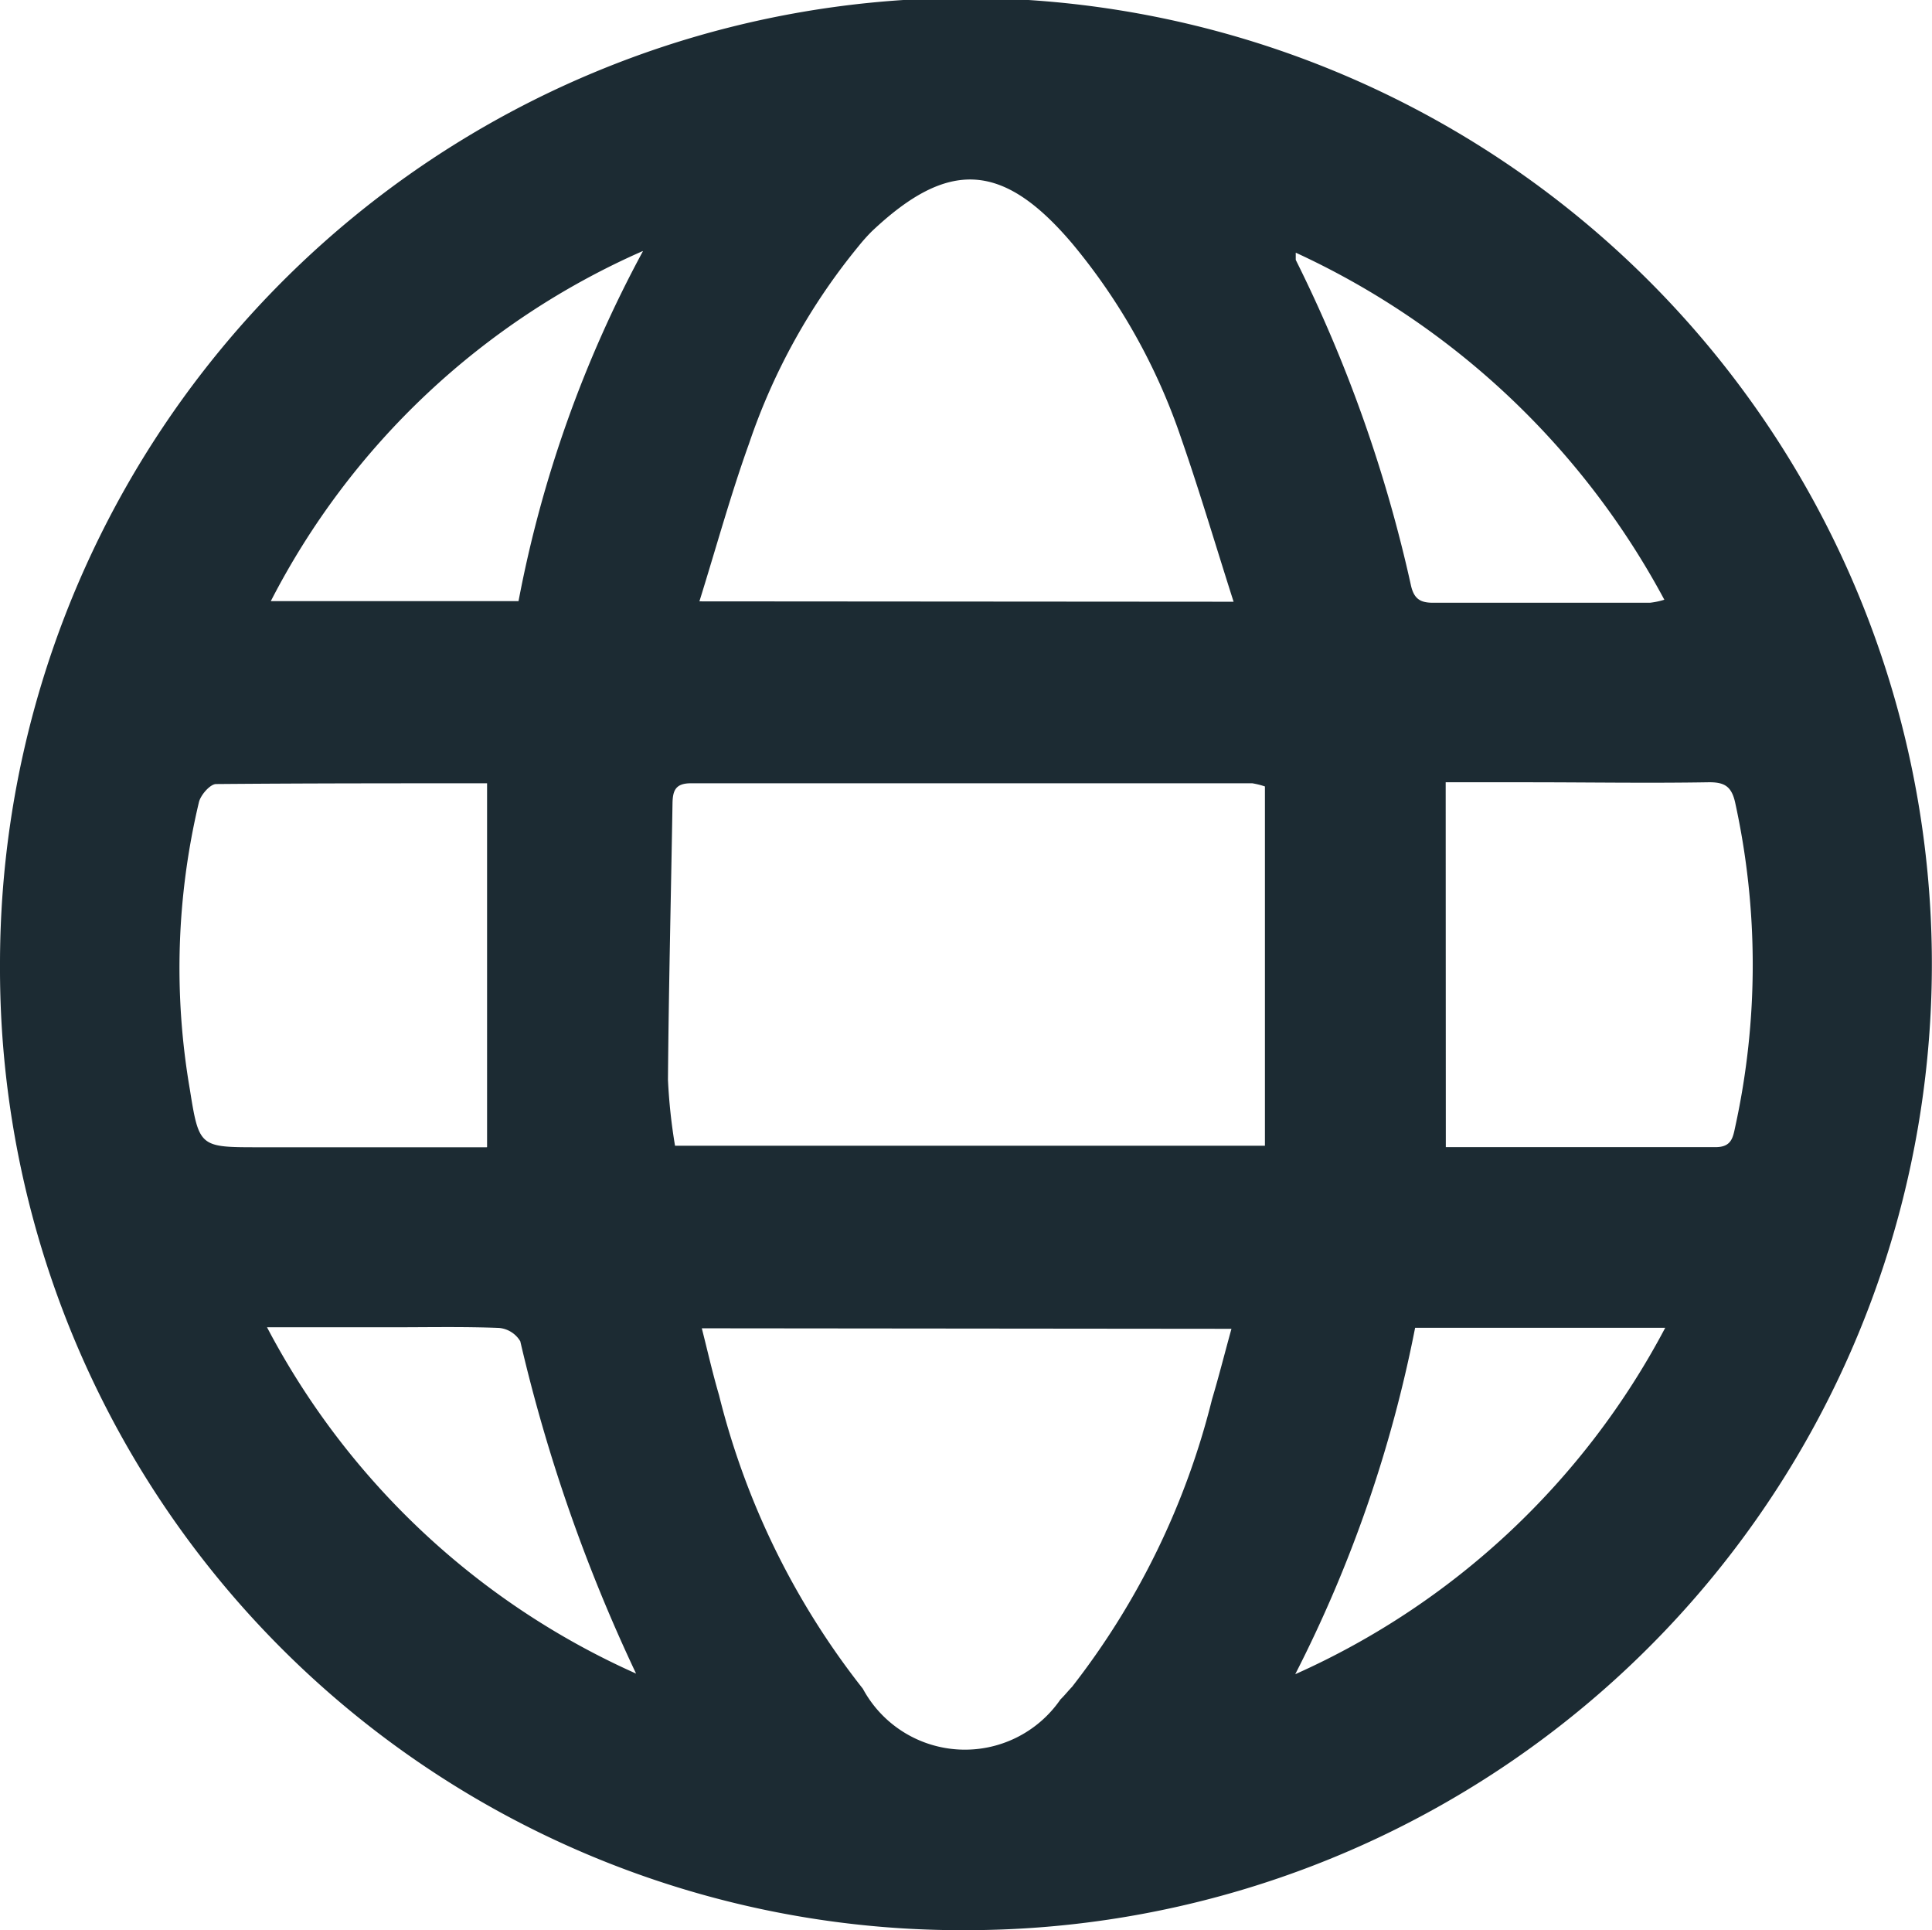 <svg xmlns="http://www.w3.org/2000/svg" width="15.295" height="15.278" viewBox="0 0 15.295 15.278">
  <path id="Path_2143" data-name="Path 2143" d="M127.786,71.636a7.647,7.647,0,1,1,7.648,7.642A7.612,7.612,0,0,1,127.786,71.636ZM137.8,70.225a.634.634,0,0,0-.1-.025q-2.222,0-4.445,0c-.122,0-.143.059-.145.158-.012.729-.03,1.459-.036,2.188a4.379,4.379,0,0,0,.056.523H137.8Zm-.248-1.462c-.143-.447-.268-.872-.414-1.291a4.819,4.819,0,0,0-.86-1.54c-.552-.653-.984-.674-1.591-.1a1.467,1.467,0,0,0-.106.119,4.965,4.965,0,0,0-.865,1.56c-.144.4-.259.819-.393,1.249Zm-4.21,5.751c.047.185.086.358.136.528a6.142,6.142,0,0,0,1.139,2.325.918.918,0,0,0,1.564.085c.033-.032.062-.069.092-.1a6.087,6.087,0,0,0,1.108-2.275c.054-.181.1-.364.154-.559Zm-1.7-1.434V70.2c-.711,0-1.428,0-2.145.006-.047,0-.122.086-.136.143a5.665,5.665,0,0,0-.072,2.274c.073.459.078.458.549.458h1.8Zm7.59,0c.717,0,1.426,0,2.136,0,.125,0,.137-.075.155-.16a6,6,0,0,0,0-2.566c-.029-.132-.087-.164-.214-.162-.478.008-.956,0-1.434,0h-.644Zm-6.409,4.17a13.045,13.045,0,0,1-.918-2.633.218.218,0,0,0-.169-.106c-.285-.011-.571-.005-.857-.005H129.9A6.108,6.108,0,0,0,132.826,77.249ZM138.044,66c0,.034,0,.048,0,.057a11.172,11.172,0,0,1,.913,2.581c.025.105.076.134.179.133.571,0,1.142,0,1.712,0a.6.6,0,0,0,.114-.024A6.3,6.3,0,0,0,138.044,66Zm-5.169-.013a6.042,6.042,0,0,0-2.945,2.771h1.961A9.556,9.556,0,0,1,132.875,65.99Zm6.114,8.523a10.4,10.4,0,0,1-.949,2.742,6.136,6.136,0,0,0,2.929-2.742Z" transform="translate(-127.786 -64)" fill="#1c2b33"/>
</svg>
